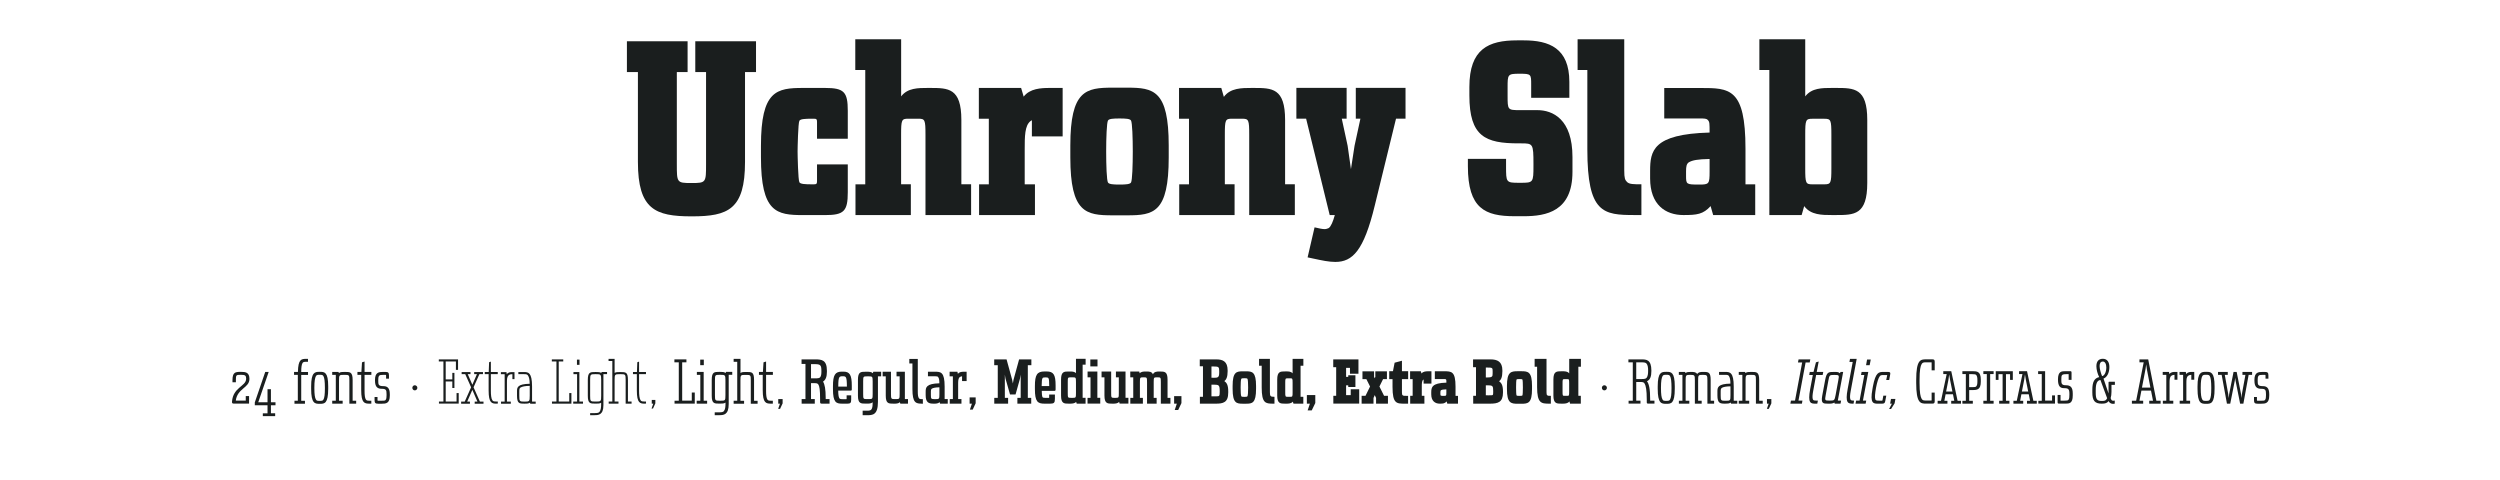 <?xml version="1.0" encoding="UTF-8"?>
<svg id="Capa_1" data-name="Capa 1" xmlns="http://www.w3.org/2000/svg" viewBox="0 0 536.4 102.93">
  <defs>
    <style>
      .cls-1 {
        isolation: isolate;
      }

      .cls-2 {
        fill: none;
      }

      .cls-2, .cls-3 {
        stroke-width: 0px;
      }

      .cls-3 {
        fill: #1a1e1e;
      }
    </style>
  </defs>
  <rect class="cls-2" y="7.93" width="536.4" height="61.1"/>
  <g class="cls-1">
    <path class="cls-3" d="M134.5,8.86h13.03v6.6h-2.31v19.74c0,3.96,0,4.07,3.08,4.07h.11c3.08,0,3.08-.11,3.08-4.07V15.46h-2.31v-6.6h13.03v6.6h-2.36v19.3c0,10.17-3.63,11.66-11.38,11.66h-.11c-7.75,0-11.49-1.49-11.49-11.66V15.46h-2.36v-6.6Z"/>
    <path class="cls-3" d="M181.9,29.76h-6.6v-3.57c0-.61-.11-.72-.71-.72h-.27c-1.65,0-2.58.06-2.8.44-.28.44-.39,5.94-.39,6.6s.11,6.16.39,6.6c.22.38,1.15.44,2.8.44h.27c.6,0,.71-.11.71-.71v-3.57h6.6v5.99c0,4.07-.83,4.89-4.89,4.89h-4.67c-5.72,0-9.07-.55-9.07-12.43v-2.42c0-11.88,3.35-12.43,9.07-12.43h4.67c4.07,0,4.89.83,4.89,4.89v5.99Z"/>
    <path class="cls-3" d="M183.56,39.55h2.09V15.02h-2.14v-6.6h9.84v12.26c1.37-1.81,3.63-1.81,5.72-1.81h.44c3.96,0,6.76,0,6.76,6.87v13.8h2.09v6.6h-9.79v-17.21c0-3.24-.11-3.46-1.54-3.46h-2.15c-1.43,0-1.54.22-1.54,3.46v10.61h2.09v6.6h-11.88v-6.6Z"/>
    <path class="cls-3" d="M221.39,25.8c-.11.06-.17.11-.27.17-1.26.94-1.26,3.35-1.26,6.16v7.42h2.2v6.6h-11.99v-6.6h2.09v-14.08h-2.14v-6.6h9.07l.55,1.87c1.32-1.76,3.74-1.87,5.61-1.87h2.75v10.39h-6.6v-3.46Z"/>
    <path class="cls-3" d="M229.65,33.77v-2.53c0-11.88,3.35-12.43,9.07-12.43h3.13c5.66,0,8.91.55,8.91,12.43v2.53c0,11.88-3.24,12.43-8.91,12.43h-3.13c-5.72,0-9.07-.55-9.07-12.43ZM240.2,39.6c1.32,0,2.25-.06,2.47-.44.27-.44.38-3.74.38-6.65s-.11-6.21-.38-6.65c-.22-.39-1.15-.44-2.47-.44s-2.25.05-2.47.44c-.27.44-.39,3.74-.39,6.65s.11,6.21.39,6.65c.22.38,1.15.44,2.47.44Z"/>
    <path class="cls-3" d="M253.02,39.55h2.09v-14.08h-2.14v-6.6h9.07l.55,1.92c1.38-1.92,3.85-1.92,5.94-1.92h.44c3.96,0,6.76,0,6.76,6.87v13.8h2.09v6.6h-9.79v-17.21c0-3.24-.11-3.46-1.54-3.46h-2.15c-1.43,0-1.54.22-1.54,3.46v10.61h2.09v6.6h-11.88v-6.6Z"/>
    <path class="cls-3" d="M282.06,48.78c.93.22,1.65.38,2.14.38.33,0,.66-.11.88-.22.5-.33.94-1.43,1.32-2.8h-1.1l-5.06-20.68h-2.09v-6.6h10.78v6.6h-1.04l1.26,5.83.71,5,.77-5,1.26-5.83h-.99v-6.6h10.67v6.6h-2.04l-4.56,18.64c-2.36,9.73-4.78,12.1-8.47,12.1-1.38,0-2.91-.33-4.67-.71l-1.27-.27,1.49-6.43Z"/>
    <path class="cls-3" d="M323.14,34.05v1.65c0,3.41,0,3.52,2.75,3.52h.38c2.7,0,2.75-.06,2.75-3.68v-.38c0-4.34-.11-4.4-2.64-4.4h-.55c-7.09,0-10.56-1.43-10.56-10.28v-1.81c0-8.19,4.12-10.01,10.23-10.01h1.43c5.44,0,9.79,1.65,9.79,8.91v3.41h-8.19v-2.8c0-2.25,0-2.36-2.42-2.36h-.11c-2.53,0-2.53.16-2.53,2.97v1.71c0,3.08,0,3.13,2.64,3.13h3.74c3.3,0,7.54,1.92,7.54,10.06v3.19c0,8.47-5.61,9.51-10.45,9.51h-1.98c-6.32,0-10.01-1.65-10.01-10.72v-1.59h8.19Z"/>
    <path class="cls-3" d="M350.75,46.14c-6.76,0-10.17-.38-10.17-14.08V15.02h-2.09v-6.6h10.01v28.16c0,1.7.17,2.03.6,2.47.5.49,1.38.49,3.08.49v6.6h-1.43Z"/>
    <path class="cls-3" d="M367.03,44.22c-1.6,1.76-2.92,1.92-5.83,1.92-3.85,0-7.15-2.2-7.15-7.86v-1.59c0-4.29.55-7.92,12.76-8.25,0-1.98,0-2.31-.38-2.69-.28-.33-.77-.33-1.65-.33h-7.7v-6.54h7.75c6.27,0,9.68,0,9.68,13.03v7.64h2.09v6.6h-9.02l-.55-1.92ZM362.36,34.82c-.5.33-.6.93-.6,1.92v.99c0,1.81.05,1.87,2.8,1.87,2.14,0,2.25-.11,2.25-2.8v-2.69c-2.58.05-3.68.27-4.45.71Z"/>
    <path class="cls-3" d="M379.63,15.02h-2.14v-6.6h9.84v12.26c1.38-1.81,3.63-1.81,5.72-1.81h.83c3.96,0,6.76,0,6.76,6.87v13.53c0,6.87-2.8,6.87-6.76,6.87h-.83c-2.09,0-4.56,0-5.94-1.92l-.55,1.92h-6.93V15.02ZM391.4,39.55c1.43,0,1.54-.22,1.54-3.46v-7.15c0-3.24-.11-3.46-1.54-3.46h-2.53c-1.43,0-1.54.22-1.54,3.46v7.15c0,3.24.11,3.46,1.54,3.46h2.53Z"/>
  </g>
  <rect class="cls-2" y="75.03" width="536.4" height="25.8"/>
  <g class="cls-1">
    <path class="cls-3" d="M52.82,81.32c0-.74-.21-.9-1.06-.9h-.1c-1.01,0-1.05.04-1.05,1.18v.42h-.73v-.45c0-1.72.63-1.78,1.74-1.78h.11c.9,0,1.79.07,1.79,1.51,0,1.95-2.59,2-2.93,4.66h2.14v-.98h.71v1.62h-3.24c-.35,0-.45-.1-.42-.45.24-3.07,3.01-3.26,3.03-4.85Z"/>
    <path class="cls-3" d="M56.39,88.68h1.01v-1.72h-2.73v-.62l2.24-6.54h.74l-2.24,6.51h1.99v-2.8h.73v2.8h.98v.64h-.98v1.72h.91v.62h-2.65v-.62Z"/>
    <path class="cls-3" d="M63.16,85.98h.74v-5.55h-.81v-.63h.83c.06-2.79.76-2.8,1.82-2.8h.34v.63h-.28c-.53,0-.71.01-.88.24-.22.34-.29,1.09-.29,1.88v.06h1.46v.63h-1.46v5.55h.8v.63h-2.25v-.63Z"/>
    <path class="cls-3" d="M66.76,83.42v-.53c0-3.05.83-3.11,1.78-3.11h.13c.94,0,1.75.03,1.75,3.11v.53c0,3.19-.81,3.22-1.75,3.22h-.13c-.95,0-1.78-.03-1.78-3.22ZM68.59,86.01c.5,0,.67-.04.8-.27.22-.38.32-1.06.32-2.49s-.11-2.2-.32-2.56c-.13-.22-.29-.28-.8-.28s-.67.06-.8.28c-.21.39-.34,1.06-.34,2.52s.11,2.14.34,2.52c.13.24.29.28.8.28Z"/>
    <path class="cls-3" d="M71.29,85.98h.76v-5.55h-.77v-.63h1.34l.1.24c.28-.24.73-.24,1.19-.24h.13c1.06,0,1.62,0,1.62,1.72v4.46h.76v.63h-1.46v-4.97c0-1.18-.04-1.21-1.01-1.21h-.2c-.95,0-1.01.03-1.01,1.21v4.34h.78v.63h-2.24v-.63Z"/>
    <path class="cls-3" d="M79.33,86.61c-1.11,0-1.83-.08-1.83-2.93v-3.25h-.81v-.63h.85l.13-2.06.55-.17v2.23h1.46v.63h-1.46v3.45c0,.83.06,1.53.29,1.86.17.22.35.24.88.24h.28v.63h-.34Z"/>
    <path class="cls-3" d="M81,85.17v.7c0,.08.03.11.11.11h.76c.52,0,.74-.01.85-.15.2-.21.22-.59.22-1.01v-.24c0-.9-.11-1.16-1.02-1.16-.8,0-1.46-.28-1.46-1.74v-.17c0-1.62.84-1.71,1.71-1.71h.52c.62,0,.77.17.77.78v.66h-.62v-.7c0-.08-.03-.11-.11-.11h-.49c-.48,0-.73.03-.87.17-.2.22-.21.59-.21.91v.13c0,.87.01,1.21,1.12,1.21.74,0,1.36.31,1.36,1.71v.32c0,1.68-.84,1.74-1.72,1.74h-.77c-.62,0-.78-.17-.78-.78v-.66h.63Z"/>
    <path class="cls-3" d="M89,82.66c.29,0,.55.25.55.55s-.25.55-.55.55-.53-.25-.53-.55.24-.55.53-.55Z"/>
    <path class="cls-3" d="M94.17,86.16h.97v-8.6h-.99v-.45h4.13v2.25h-.46v-1.81h-2.19v3.85h1.42v-1.4h.45v3.25h-.45v-1.4h-1.42v4.3h2.33v-1.81h.46v2.25h-4.24v-.45Z"/>
    <path class="cls-3" d="M99.06,79.83h1.89v.45h-.59l.99,2.27.98-2.27h-.59v-.45h1.89v.45h-.77l-1.25,2.82,1.36,3.07h.77v.45h-1.89v-.45h.59l-1.09-2.52-1.11,2.52h.59v.45h-1.89v-.45h.77l1.37-3.07-1.26-2.82h-.77v-.45Z"/>
    <path class="cls-3" d="M106.55,86.61c-1.01,0-1.71-.1-1.71-2.82v-3.52h-.83v-.45h.85l.08-2.1.38-.13v2.23h1.48v.45h-1.48v3.54c0,.9.07,1.71.32,2.07.17.24.35.27.9.27h.27v.45h-.27Z"/>
    <path class="cls-3" d="M109.95,80.28c-.27,0-.55.03-.77.2-.41.34-.41.83-.41,1.67v4.02h.83v.45h-2.1v-.45h.78v-5.88h-.81v-.45h1.19l.08.45c.32-.45.78-.45,1.23-.45h.42v1.51h-.45v-1.06Z"/>
    <path class="cls-3" d="M113.69,86.41c-.28.2-.7.2-1.15.2-1.08,0-1.61,0-1.61-1.71v-.98c0-.78.1-1.53,2.72-1.58,0-.92-.15-1.43-.35-1.75-.15-.25-.31-.31-.85-.31h-1.23v-.45h1.23c.87,0,1.71.06,1.71,3.1v3.24h.78v.45h-1.16l-.08-.2ZM111.7,83.14c-.24.14-.28.34-.28.87v.9c0,1.23.06,1.26,1.12,1.26s1.12-.03,1.12-1.26v-2.12c-.99.01-1.62.15-1.96.35Z"/>
    <path class="cls-3" d="M118.42,86.16h.97v-8.6h-.99v-.45h2.45v.45h-.97v8.6h2.26v-1.82h.46v2.27h-4.17v-.45Z"/>
    <path class="cls-3" d="M122.99,86.16h.83v-5.88h-.78v-.45h1.27v6.33h.78v.45h-2.1v-.45ZM123.79,77.16h.55v1.12h-.55v-1.12Z"/>
    <path class="cls-3" d="M126.62,88.64h.88c.66,0,.97-.06,1.13-.27.29-.38.35-.97.35-1.67v-.28c-.28.18-.67.18-1.12.18h-.13c-1.08,0-1.61,0-1.61-1.71v-3.36c0-1.71.53-1.71,1.61-1.71h.13c.45,0,.87,0,1.15.2l.08-.2h1.16v.45h-.78v6.65c0,2.16-1.11,2.16-1.97,2.16h-.88v-.45ZM127.87,86.16c1.06,0,1.12-.03,1.12-1.26v-3.36c0-1.22-.08-1.26-1.12-1.26h-.13c-1.06,0-1.12.03-1.12,1.26v3.36c0,1.23.06,1.26,1.12,1.26h.13Z"/>
    <path class="cls-3" d="M130.6,86.16h.78v-8.71h-.81v-.45h1.3v3.01c.28-.18.67-.18,1.12-.18h.13c1.15,0,1.61,0,1.61,1.71v4.62h.78v.45h-1.27v-5.07c0-1.23-.06-1.26-1.12-1.26h-.13c-1.06,0-1.12.03-1.12,1.26v4.62h.83v.45h-2.1v-.45Z"/>
    <path class="cls-3" d="M138.35,86.61c-1.01,0-1.71-.1-1.71-2.82v-3.52h-.83v-.45h.85l.08-2.1.38-.13v2.23h1.48v.45h-1.48v3.54c0,.9.07,1.71.32,2.07.17.24.35.27.9.27h.27v.45h-.27Z"/>
    <path class="cls-3" d="M140.16,86.61h-.32v-.8h.77v.74l-.5,1.11h-.32l.38-1.05Z"/>
    <path class="cls-3" d="M144.73,85.98h.91v-8.24h-.94v-.63h2.58v.63h-.91v8.22h2.06v-1.74h.64v2.38h-4.34v-.63Z"/>
    <path class="cls-3" d="M149.48,85.98h.78v-5.55h-.74v-.63h1.46v6.18h.74v.63h-2.24v-.63ZM150.24,77.16h.77v1.19h-.77v-1.19Z"/>
    <path class="cls-3" d="M153.36,88.47h.9c.6,0,.9-.06,1.06-.27.28-.35.34-.9.34-1.57v-.25c-.29.22-.71.22-1.18.22h-.15c-1.06,0-1.62,0-1.62-1.71v-3.38c0-1.72.56-1.72,1.62-1.72h.15c.46,0,.91,0,1.2.24l.1-.24h1.33v.63h-.76v6.26c0,2.38-1.11,2.4-2.1,2.4h-.9v-.62ZM154.63,85.98c.97,0,1.02-.03,1.02-1.21v-3.14c0-1.16-.08-1.21-1.02-1.21h-.22c-.97,0-1.01.03-1.01,1.21v3.14c0,1.18.04,1.21,1.01,1.21h.22Z"/>
    <path class="cls-3" d="M157.42,85.98h.76v-8.35h-.77v-.63h1.47v3.03c.29-.22.7-.22,1.16-.22h.13c1.13,0,1.62,0,1.62,1.72v4.46h.76v.63h-1.46v-4.97c0-1.18-.04-1.21-1.01-1.21h-.2c-.95,0-1.01.03-1.01,1.21v4.34h.78v.63h-2.24v-.63Z"/>
    <path class="cls-3" d="M165.48,86.61c-1.11,0-1.83-.08-1.83-2.93v-3.25h-.81v-.63h.85l.13-2.06.55-.17v2.23h1.46v.63h-1.46v3.45c0,.83.06,1.53.29,1.86.17.22.35.24.88.24h.28v.63h-.34Z"/>
    <path class="cls-3" d="M167.36,86.61h-.38v-.98h.94v.91l-.55,1.19h-.41l.39-1.12Z"/>
    <path class="cls-3" d="M172.01,85.63h.81v-7.54h-.84v-.98h2.97c1.37,0,2.47.13,2.47,2.44v.24c0,1.06-.27,1.72-.83,2.09.36.57.57,1.6.57,3.47v.28h.83v.98h-1.65c-.29,0-.38-.07-.38-.38v-.62c0-1.93-.13-2.75-.38-3.12-.17-.24-.36-.28-.83-.28h-.74v3.42h.81v.98h-2.82v-.98ZM174.84,81.18c.66,0,.95-.04,1.12-.22.22-.27.28-.67.28-1.26v-.04c0-1.27-.14-1.53-1.4-1.53h-.83v3.05h.83Z"/>
    <path class="cls-3" d="M182.63,84.8v.97c0,.66-.17.84-.81.84h-1.15c-1.27,0-1.95-.27-1.95-3.12v-.63c0-2.38.45-3.12,1.9-3.12h.35c1.37,0,1.79.74,1.79,3.03v.76c0,.24-.06.28-.28.28h-2.63c0,.8.08,1.34.22,1.6.11.2.28.24.77.24h.71c.08,0,.1-.01.1-.08v-.74h.97ZM181.71,82.95c0-1.2-.07-1.68-.2-1.95-.14-.24-.29-.27-.71-.27s-.6.04-.73.27c-.14.25-.21.74-.21,1.95h1.85Z"/>
    <path class="cls-3" d="M185.1,88.12h.9c.52,0,.78-.06.94-.24.24-.29.29-.76.29-1.39v-.18c-.31.29-.78.29-1.26.29h-.22c-1.05,0-1.67,0-1.67-1.72v-3.4c0-1.72.62-1.72,1.67-1.72h.22c.49,0,.99,0,1.3.32l.11-.32h1.68v.98h-.69v5.48c0,2.83-1.13,2.87-2.38,2.87h-.9v-.97ZM186.43,85.63c.76,0,.81-.04.81-1.09v-2.7c0-1.05-.07-1.09-.81-1.09h-.42c-.77,0-.81.03-.81,1.09v2.7c0,1.05.04,1.09.81,1.09h.42Z"/>
    <path class="cls-3" d="M193.08,86.29c-.31.32-.83.32-1.3.32h-.06c-1.05,0-1.67,0-1.67-1.72v-4.15h-.67v-.98h1.79v4.78c0,1.05.06,1.09.81,1.09h.24c.77,0,.81-.04.81-1.09v-3.8h-.67v-.98h1.79v5.87h.67v.98h-1.64l-.11-.32Z"/>
    <path class="cls-3" d="M197.82,86.61c-1.29,0-2.05-.13-2.05-3.12v-5.5h-.67v-.98h1.82v6.98c0,.79.06,1.19.25,1.46.14.18.35.2.84.2v.98h-.2Z"/>
    <path class="cls-3" d="M201.6,86.29c-.34.31-.73.32-1.3.32-1.04,0-1.69-.24-1.69-1.83v-.73c0-.92.11-1.74,2.94-1.81,0-.74-.08-1.08-.24-1.3-.11-.18-.27-.21-.67-.21h-1.54v-.97h1.55c1.18,0,2.03.03,2.03,3.19v2.68h.67v.98h-1.65l-.1-.32ZM199.95,83.39c-.18.11-.22.29-.22.7v.63c0,.9.04.92.95.92.84,0,.88-.03.88-1.04v-1.5c-.85.01-1.33.13-1.61.28Z"/>
    <path class="cls-3" d="M206.42,80.73c-.2.03-.35.08-.48.17-.36.29-.36.84-.36,1.62v3.11h.71v.98h-2.51v-.98h.67v-4.89h-.7v-.98h1.67l.11.46c.32-.45.85-.46,1.32-.46h.55v2h-.98v-1.04Z"/>
    <path class="cls-3" d="M208.53,86.61h-.49v-1.34h1.3v1.25l-.63,1.36h-.6l.42-1.26Z"/>
    <path class="cls-3" d="M213.35,85.36h.73v-7h-.76v-1.25h2.65l1.2,4.38.15.78.14-.78,1.2-4.38h2.63v1.25h-.76v7h.73v1.25h-2.97v-1.25h.71v-4.97l-.15.84-.95,3.4h-1.19l-.97-3.4-.14-.84v4.97h.7v1.25h-2.97v-1.25Z"/>
    <path class="cls-3" d="M226.34,84.65v.91c0,.85-.18,1.05-1.02,1.05h-1.2c-1.48,0-2.07-.41-2.07-3.14v-.63c0-2.42.46-3.14,2.06-3.14h.46c1.48,0,1.92.7,1.92,3v.83c0,.28-.06.34-.32.34h-2.65c0,.63.06,1.13.15,1.32.08.15.25.18.71.18h.63c.08,0,.1-.01.1-.1v-.62h1.23ZM225.12,82.83c0-.98-.04-1.46-.15-1.65-.1-.18-.25-.21-.64-.21-.42,0-.57.04-.66.2-.11.2-.17.7-.17,1.67h1.62Z"/>
    <path class="cls-3" d="M230.89,86.23c-.32.36-.87.38-1.37.38h-.18c-1.02,0-1.68,0-1.68-1.74v-3.42c0-1.74.66-1.74,1.68-1.74h.18c.5,0,1.01,0,1.34.36v-3.08h2.07v1.25h-.64v7.12h.63v1.25h-1.9l-.13-.38ZM230.2,85.36c.62,0,.66-.04.66-1.01v-2.38c0-.97-.04-1.01-.66-1.01h-.46c-.62,0-.64.04-.64,1.01v2.38c0,.97.03,1.01.64,1.01h.46Z"/>
    <path class="cls-3" d="M233.34,85.36h.64v-4.4h-.63v-1.25h2.1v5.64h.62v1.25h-2.73v-1.25ZM233.94,77.13h1.54v1.49h-1.54v-1.49Z"/>
    <path class="cls-3" d="M240.12,86.22c-.34.39-.88.39-1.39.39h-.08c-1.02,0-1.68,0-1.68-1.74v-3.91h-.62v-1.25h2.06v4.64c0,.97.03,1.01.64,1.01h.36c.62,0,.64-.04.64-1.01v-3.39h-.62v-1.25h2.06v5.64h.62v1.25h-1.89l-.11-.39Z"/>
    <path class="cls-3" d="M242.52,85.36h.63v-4.4h-.64v-1.25h1.92l.11.38c.31-.36.84-.38,1.29-.38h.08c.69,0,1.2.01,1.46.6.29-.59.87-.6,1.42-.6h.08c1.02,0,1.64.03,1.64,1.74v3.91h.62v1.25h-2.06v-4.64c0-.94-.04-1.01-.62-1.01h-.28c-.59,0-.63.06-.63,1.01v3.39h.63v1.25h-2.06v-4.64c0-.95-.04-1.01-.62-1.01h-.28c-.59,0-.63.06-.63,1.01v3.39h.64v1.25h-2.7v-1.25Z"/>
    <path class="cls-3" d="M252.49,86.61h-.57v-1.62h1.57v1.5l-.7,1.48h-.74l.45-1.36Z"/>
    <path class="cls-3" d="M257.45,85.14h.66v-6.56h-.69v-1.47h3.53c1.36,0,2.45.38,2.45,2.37v.18c0,1.22-.29,1.82-.71,2.1.49.34.84.83.84,2.2v.27c0,2.14-1.09,2.38-2.69,2.38h-3.39v-1.47ZM260.36,81.06c.95,0,1.23-.07,1.23-1.08v-.38c0-.39-.01-.67-.22-.83-.15-.11-.49-.14-1.01-.14h-.43v2.42h.43ZM260.43,85.04c.77,0,.99,0,1.12-.1.14-.13.15-.48.15-.87v-.18c0-.59-.03-.97-.25-1.18-.17-.14-.48-.18-1.02-.18h-.5v2.51h.5Z"/>
    <path class="cls-3" d="M264.47,83.44v-.62c0-3.04.84-3.15,2.2-3.15h.67c1.33,0,2.16.11,2.16,3.15v.62c0,3.07-.83,3.18-2.16,3.18h-.67c-1.36,0-2.2-.11-2.2-3.18ZM267,85.15c.36,0,.59-.01.66-.14.1-.17.14-.98.14-1.86s-.04-1.7-.14-1.86c-.07-.13-.29-.14-.66-.14s-.6.01-.67.14c-.1.17-.14.98-.14,1.86s.04,1.7.14,1.86c.07.13.29.14.67.14Z"/>
    <path class="cls-3" d="M273.13,86.61c-1.6,0-2.42-.11-2.42-3.45v-4.69h-.57v-1.47h2.33v7.12c0,.91.1,1.02.98,1.02v1.47h-.31Z"/>
    <path class="cls-3" d="M277.38,86.18c-.34.42-.91.43-1.43.43h-.2c-1.02,0-1.71,0-1.71-1.75v-3.43c0-1.74.69-1.74,1.71-1.74h.2c.52,0,1.05,0,1.39.42v-3.11h2.31v1.47h-.6v6.67h.59v1.47h-2.11l-.14-.43ZM276.84,85.14c.48,0,.5-.06.5-.95v-2.07c0-.9-.03-.95-.5-.95h-.56c-.49,0-.52.06-.52.95v2.07c0,.9.03.95.52.95h.56Z"/>
    <path class="cls-3" d="M281.04,86.61h-.64v-1.85h1.81v1.71l-.76,1.58h-.88l.48-1.44Z"/>
    <path class="cls-3" d="M286.09,84.93h.6v-6.14h-.63v-1.68h5.41v3.08h-1.82v-1.26h-.83v1.93h.46v-.35h1.54v2.52h-1.54v-.35h-.46v2.1h.99v-1.26h1.82v3.08h-5.55v-1.68Z"/>
    <path class="cls-3" d="M292.15,84.93h.83l.98-2-.79-1.58h-.84v-1.68h2.49v1.15l.14.35.13-.31v-1.19h2.49v1.68h-.83l-.78,1.58,1,2h.83v1.68h-2.55v-1.21l-.28-.63-.27.62v1.22h-2.55v-1.68Z"/>
    <path class="cls-3" d="M301.37,86.61c-1.72,0-2.59-.01-2.59-3.59v-1.67h-.71v-1.7h.8l.36-1.83,1.57-.42v2.25h1.33v1.7h-1.33v2.82c0,.43.04.52.15.63.13.13.35.13.78.13h.39v1.68h-.76Z"/>
    <path class="cls-3" d="M305.45,81.43s-.04.03-.07.04c-.32.24-.32.85-.32,1.57v1.89h.56v1.68h-3.05v-1.68h.53v-3.59h-.55v-1.68h2.31l.14.48c.34-.45.95-.48,1.43-.48h.7v2.65h-1.68v-.88Z"/>
    <path class="cls-3" d="M310.4,86.12c-.41.45-.74.49-1.49.49-.98,0-1.82-.56-1.82-2v-.41c0-1.09.14-2.02,3.25-2.1,0-.5,0-.59-.1-.69-.07-.08-.2-.08-.42-.08h-1.96v-1.67h1.98c1.6,0,2.46,0,2.46,3.32v1.95h.53v1.68h-2.3l-.14-.49ZM309.2,83.72c-.13.08-.15.24-.15.49v.25c0,.46.01.48.71.48.55,0,.57-.03.57-.71v-.69c-.66.01-.94.07-1.13.18Z"/>
    <path class="cls-3" d="M316.09,84.93h.6v-6.14h-.63v-1.68h3.74c1.46,0,2.55.46,2.55,2.37v.21c0,1.22-.29,1.82-.71,2.1.49.36.84.83.84,2.2v.24c0,2.1-1.09,2.38-2.83,2.38h-3.56v-1.68ZM319.09,80.99c.46,0,.78-.04.95-.15.22-.14.22-.39.22-.76v-.45c0-.34,0-.55-.18-.66-.15-.1-.5-.11-.99-.11h-.29v2.13h.29ZM319.16,84.82c.79,0,1,0,1.11-.07.11-.07.11-.38.11-.7v-.13c0-1.13-.1-1.25-1.23-1.25h-.35v2.14h.36Z"/>
    <path class="cls-3" d="M323.33,83.46v-.64c0-3.03.85-3.17,2.31-3.17h.8c1.44,0,2.27.14,2.27,3.17v.64c0,3.03-.83,3.17-2.27,3.17h-.8c-1.46,0-2.31-.14-2.31-3.17ZM326.02,84.94c.34,0,.57-.01.63-.11.07-.11.1-.95.1-1.69s-.03-1.58-.1-1.7c-.06-.1-.29-.11-.63-.11s-.57.01-.63.11c-.07.11-.1.95-.1,1.7s.03,1.58.1,1.69c.06.1.29.11.63.11Z"/>
    <path class="cls-3" d="M332.39,86.61c-1.72,0-2.59-.1-2.59-3.59v-4.34h-.53v-1.68h2.55v7.17c0,.43.04.52.15.63.13.13.35.13.78.13v1.68h-.36Z"/>
    <path class="cls-3" d="M336.73,86.13c-.35.46-.97.48-1.5.48h-.21c-1.01,0-1.72,0-1.72-1.75v-3.45c0-1.75.71-1.75,1.72-1.75h.21c.53,0,1.11,0,1.46.46v-3.12h2.51v1.68h-.55v6.25h.53v1.68h-2.31l-.14-.48ZM336.29,84.93c.36,0,.39-.06.39-.88v-1.82c0-.83-.03-.88-.39-.88h-.64c-.36,0-.39.06-.39.88v1.82c0,.83.03.88.39.88h.64Z"/>
    <path class="cls-3" d="M344.23,82.66c.29,0,.55.25.55.55s-.25.55-.55.55-.53-.25-.53-.55.24-.55.53-.55Z"/>
    <path class="cls-3" d="M349.42,85.98h.91v-8.24h-.94v-.63h2.8c1.05,0,2.13.04,2.13,2.4v.08c0,1.15-.24,1.89-.95,2.21.42.52.69,1.6.69,3.88v.29h.92v.63h-1.33c-.25,0-.32-.07-.32-.32v-.52c0-2.1-.2-3.01-.46-3.45-.18-.31-.39-.35-.95-.35h-.85v4.01h.91v.63h-2.55v-.63ZM352.16,81.33c.66,0,.95-.06,1.12-.25.27-.35.34-.85.34-1.51v-.03c0-.66-.06-1.19-.34-1.53-.17-.2-.46-.27-1.12-.27h-1.09v3.59h1.09Z"/>
    <path class="cls-3" d="M355.68,83.42v-.53c0-3.05.83-3.11,1.78-3.11h.13c.94,0,1.75.03,1.75,3.11v.53c0,3.19-.81,3.22-1.75,3.22h-.13c-.95,0-1.78-.03-1.78-3.22ZM357.52,86.01c.5,0,.67-.04.8-.27.22-.38.32-1.06.32-2.49s-.11-2.2-.32-2.56c-.13-.22-.29-.28-.8-.28s-.67.06-.8.28c-.21.39-.34,1.06-.34,2.52s.11,2.14.34,2.52c.13.24.29.28.8.28Z"/>
    <path class="cls-3" d="M360.22,85.98h.76v-5.55h-.77v-.63h1.34l.1.25c.25-.24.67-.25,1.08-.25h.11c.62,0,1.06.03,1.3.46.27-.43.73-.46,1.26-.46h.13c1.04,0,1.51.07,1.51,1.72v4.46h.74v.63h-1.44v-4.97c0-1.12-.06-1.21-.94-1.21h-.1c-.9,0-.95.06-.95,1.21v4.34h.76v.63h-1.46v-4.97c0-1.13-.04-1.21-.94-1.21h-.1c-.88,0-.94.06-.94,1.21v4.34h.79v.63h-2.24v-.63Z"/>
    <path class="cls-3" d="M371.34,86.37c-.31.24-.71.24-1.21.24-1.06,0-1.64-.08-1.64-1.75v-.9c0-.83.1-1.6,2.79-1.65,0-.87-.13-1.32-.31-1.61-.14-.22-.29-.27-.8-.27h-1.33v-.63h1.34c.97,0,1.81.06,1.81,3.14v3.04h.76v.63h-1.33l-.08-.24ZM369.46,83.22c-.22.13-.27.32-.27.81v.81c0,1.12.06,1.15,1.06,1.15s1.04-.03,1.04-1.19v-1.91c-.94.01-1.53.14-1.83.32Z"/>
    <path class="cls-3" d="M373.08,85.98h.76v-5.55h-.77v-.63h1.34l.1.24c.28-.24.73-.24,1.19-.24h.13c1.06,0,1.62,0,1.62,1.72v4.46h.76v.63h-1.46v-4.97c0-1.18-.04-1.21-1.01-1.21h-.2c-.95,0-1.01.03-1.01,1.21v4.34h.78v.63h-2.24v-.63Z"/>
    <path class="cls-3" d="M379.5,86.61h-.38v-.98h.94v.91l-.55,1.19h-.41l.39-1.12Z"/>
    <path class="cls-3" d="M384.27,85.95h.87l1.53-8.18h-.9l.13-.66h2.52l-.13.66h-.88l-1.53,8.18h.85l-.11.66h-2.48l.13-.66Z"/>
    <path class="cls-3" d="M389.59,86.61c-1.08,0-1.78-.01-1.19-3.18l.56-2.97h-.77l.11-.66h.81l.52-2.06.59-.17-.42,2.23h1.4l-.13.66h-1.4l-.63,3.42c-.14.77-.22,1.51-.06,1.83.11.21.28.24.8.24h.27l-.13.66h-.34Z"/>
    <path class="cls-3" d="M393.59,86.36c-.34.25-.77.25-1.21.25h-.15c-1.02,0-1.57,0-1.25-1.72l.63-3.38c.32-1.71.73-1.71,1.89-1.71h.15c.45,0,.85,0,1.08.28l.21-.28h.53l-1.15,6.15h.71l-.13.66h-1.23l-.1-.25ZM392.67,85.95c.9,0,.95-.03,1.18-1.21l.57-3.1c.22-1.16.18-1.19-.73-1.19h-.21c-.91,0-.97.03-1.18,1.19l-.57,3.1c-.22,1.18-.18,1.21.73,1.21h.21Z"/>
    <path class="cls-3" d="M397.57,86.61c-1.05,0-1.71-.07-1.13-3.18l1.08-5.77h-.71l.13-.66h1.43l-1.28,6.88c-.14.77-.22,1.51-.06,1.83.11.21.28.24.78.24l-.11.66h-.13Z"/>
    <path class="cls-3" d="M398.25,85.95h.74l1.02-5.49h-.71l.13-.66h1.43l-1.15,6.15h.71l-.13.66h-2.17l.13-.66ZM400.61,77.14h.78l-.24,1.22h-.77l.22-1.22Z"/>
    <path class="cls-3" d="M405.35,81.53h-.64l.2-.98c.01-.07,0-.08-.07-.08h-.7c-.5,0-.67.04-.83.28-.28.36-.56,1.26-.79,2.46-.22,1.21-.29,2.1-.15,2.47.08.22.24.28.74.28h.69c.07,0,.1-.01.11-.1l.18-.97h.63l-.21,1.12c-.08.48-.24.6-.7.6h-.91c-.92,0-1.72-.03-1.15-3.11l.1-.59c.59-3.08,1.26-3.11,2.33-3.11h.91c.46,0,.56.13.46.6l-.2,1.12Z"/>
    <path class="cls-3" d="M405.93,86.61h-.38l.18-1.02h.95l-.17.95-.76,1.21h-.42l.59-1.13Z"/>
    <path class="cls-3" d="M414.45,84.24h.66v1.86c0,.38-.14.5-.5.5h-1.34c-1.19,0-2.13-.04-2.13-4.43v-.64c0-4.38.94-4.43,2.13-4.43h1.34c.36,0,.5.13.5.5v1.86h-.66v-1.65c0-.06-.01-.07-.08-.07h-1.08c-.58,0-.77.04-.97.35-.27.42-.46,1.32-.46,3.43v.64c0,2.12.2,3.01.46,3.43.2.31.39.35.97.35h1.08c.07,0,.08-.01.08-.07v-1.65Z"/>
    <path class="cls-3" d="M415.73,85.99h.73l1.22-5.73h-.73v-.62h1.71l1.36,6.35h.73v.62h-2.1v-.62h.66l-.28-1.39h-1.58l-.27,1.39h.66v.62h-2.1v-.62ZM418.91,84.01l-.49-2.44-.2-1.25-.18,1.25-.48,2.44h1.34Z"/>
    <path class="cls-3" d="M421.05,85.99h.74v-5.73h-.74v-.62h2.17c.97,0,1.78.07,1.78,1.78v.49c0,1.71-.81,1.78-1.78,1.78h-.71v2.3h.78v.62h-2.24v-.62ZM423.17,83.07c.5,0,.73-.03.85-.17.2-.22.25-.57.25-1.04v-.38c0-.45-.06-.78-.25-1.02-.13-.14-.35-.18-.85-.18h-.67v2.79h.67Z"/>
    <path class="cls-3" d="M425.55,85.99h.74v-5.73h-.74v-.62h2.2v.62h-.74v5.73h.74v.62h-2.2v-.62Z"/>
    <path class="cls-3" d="M428.94,85.99h.74v-5.71h-.88v1.23h-.59v-1.86h3.66v1.86h-.59v-1.23h-.88v5.71h.74v.62h-2.2v-.62Z"/>
    <path class="cls-3" d="M431.99,85.99h.73l1.22-5.73h-.73v-.62h1.71l1.36,6.35h.73v.62h-2.1v-.62h.66l-.28-1.39h-1.58l-.27,1.39h.66v.62h-2.1v-.62ZM435.17,84.01l-.49-2.44-.2-1.25-.18,1.25-.48,2.44h1.34Z"/>
    <path class="cls-3" d="M437.34,85.99h.74v-5.73h-.78v-.62h1.5v6.32h1.49v-1.12h.63v1.76h-3.57v-.62Z"/>
    <path class="cls-3" d="M441.49,84.73h.62v1.23h.85c.49,0,.73-.03.85-.17.18-.24.2-.64.2-1.12v-.13c0-1.06-.2-1.26-1.18-1.26-.74,0-1.27-.36-1.27-1.82v-.06c0-1.74.78-1.76,1.61-1.76h.98c.25,0,.32.06.32.31v1.55h-.62v-1.22h-.49c-1.04,0-1.08.2-1.08,1.16,0,.8,0,1.22.98,1.22.91,0,1.47.35,1.47,1.74v.46c0,1.71-.77,1.74-1.53,1.74h-1.4c-.25,0-.32-.07-.32-.32v-1.55Z"/>
    <path class="cls-3" d="M453.77,81.95v.63h-.73v1.48c0,.52-.07,1.04-.18,1.36.17.48.27.56.57.56.11,0,.17-.01.31-.04v.67c-.13.01-.25.04-.36.04-.42,0-.76-.2-.97-.59-.29.41-.69.55-1.46.55-1.49,0-2.02-.64-2.02-2.4v-.55c0-1.7.42-2.51,1.47-2.75-.34-.66-.6-1.62-.6-2.33,0-1.04.49-1.6,1.39-1.6s1.4.67,1.4,1.76c0,1.23-.48,2.19-1.26,2.49l1.08,3.19v-2.38c0-.1.03-.13.13-.13h1.23ZM450.67,81.53c-.69.07-1.01.73-1.01,2.19v.49c0,1.46.25,1.82,1.32,1.82.69,0,.87-.1,1.13-.58l-1.44-3.92ZM451.93,78.85c0-.77-.29-1.28-.73-1.28-.48,0-.71.34-.71.97,0,.55.25,1.5.53,2.16.5-.06.91-.88.91-1.85Z"/>
    <path class="cls-3" d="M457.42,85.98h.91l1.62-8.24h-.91v-.63h1.88l1.75,8.87h.91v.63h-2.44v-.63h.81l-.43-2.17h-2.06l-.42,2.17h.8v.63h-2.42v-.63ZM461.39,83.16l-.76-3.94-.14-1.04-.15,1.04-.76,3.94h1.81Z"/>
    <path class="cls-3" d="M466.56,80.42c-.28.01-.5.08-.67.2-.39.32-.39.83-.39,1.65v3.71h.8v.63h-2.24v-.63h.74v-5.55h-.77v-.63h1.34l.1.46c.32-.45.81-.46,1.26-.46h.46v1.68h-.63v-1.06Z"/>
    <path class="cls-3" d="M470.17,80.42c-.28.01-.5.08-.67.2-.39.32-.39.83-.39,1.65v3.71h.8v.63h-2.24v-.63h.74v-5.55h-.77v-.63h1.34l.1.46c.32-.45.81-.46,1.26-.46h.46v1.68h-.63v-1.06Z"/>
    <path class="cls-3" d="M471.5,83.42v-.53c0-3.05.83-3.11,1.78-3.11h.13c.94,0,1.75.03,1.75,3.11v.53c0,3.19-.81,3.22-1.75,3.22h-.13c-.95,0-1.78-.03-1.78-3.22ZM473.33,86.01c.5,0,.67-.04.8-.27.22-.38.32-1.06.32-2.49s-.11-2.2-.32-2.56c-.13-.22-.29-.28-.8-.28s-.67.06-.8.28c-.21.39-.34,1.06-.34,2.52s.11,2.14.34,2.52c.13.24.29.28.8.28Z"/>
    <path class="cls-3" d="M476.64,80.43h-.74v-.63h2.09v.63h-.64l.74,4.13.1.85.1-.85.94-4.76h.67l.94,4.76.1.84.08-.84.76-4.13h-.64v-.63h2.07v.63h-.74l-1.13,6.18h-.7l-.98-4.94-.08-.6-.08.6-.98,4.94h-.71l-1.13-6.18Z"/>
    <path class="cls-3" d="M484.25,85.17v.7c0,.08.03.11.11.11h.76c.52,0,.74-.01.85-.15.2-.21.22-.59.22-1.01v-.24c0-.9-.11-1.16-1.02-1.16-.8,0-1.46-.28-1.46-1.74v-.17c0-1.62.84-1.71,1.71-1.71h.52c.62,0,.77.17.77.78v.66h-.62v-.7c0-.08-.03-.11-.11-.11h-.49c-.48,0-.73.03-.87.17-.2.22-.21.59-.21.91v.13c0,.87.01,1.21,1.12,1.21.74,0,1.36.31,1.36,1.71v.32c0,1.68-.84,1.74-1.72,1.74h-.77c-.62,0-.78-.17-.78-.78v-.66h.63Z"/>
  </g>
</svg>